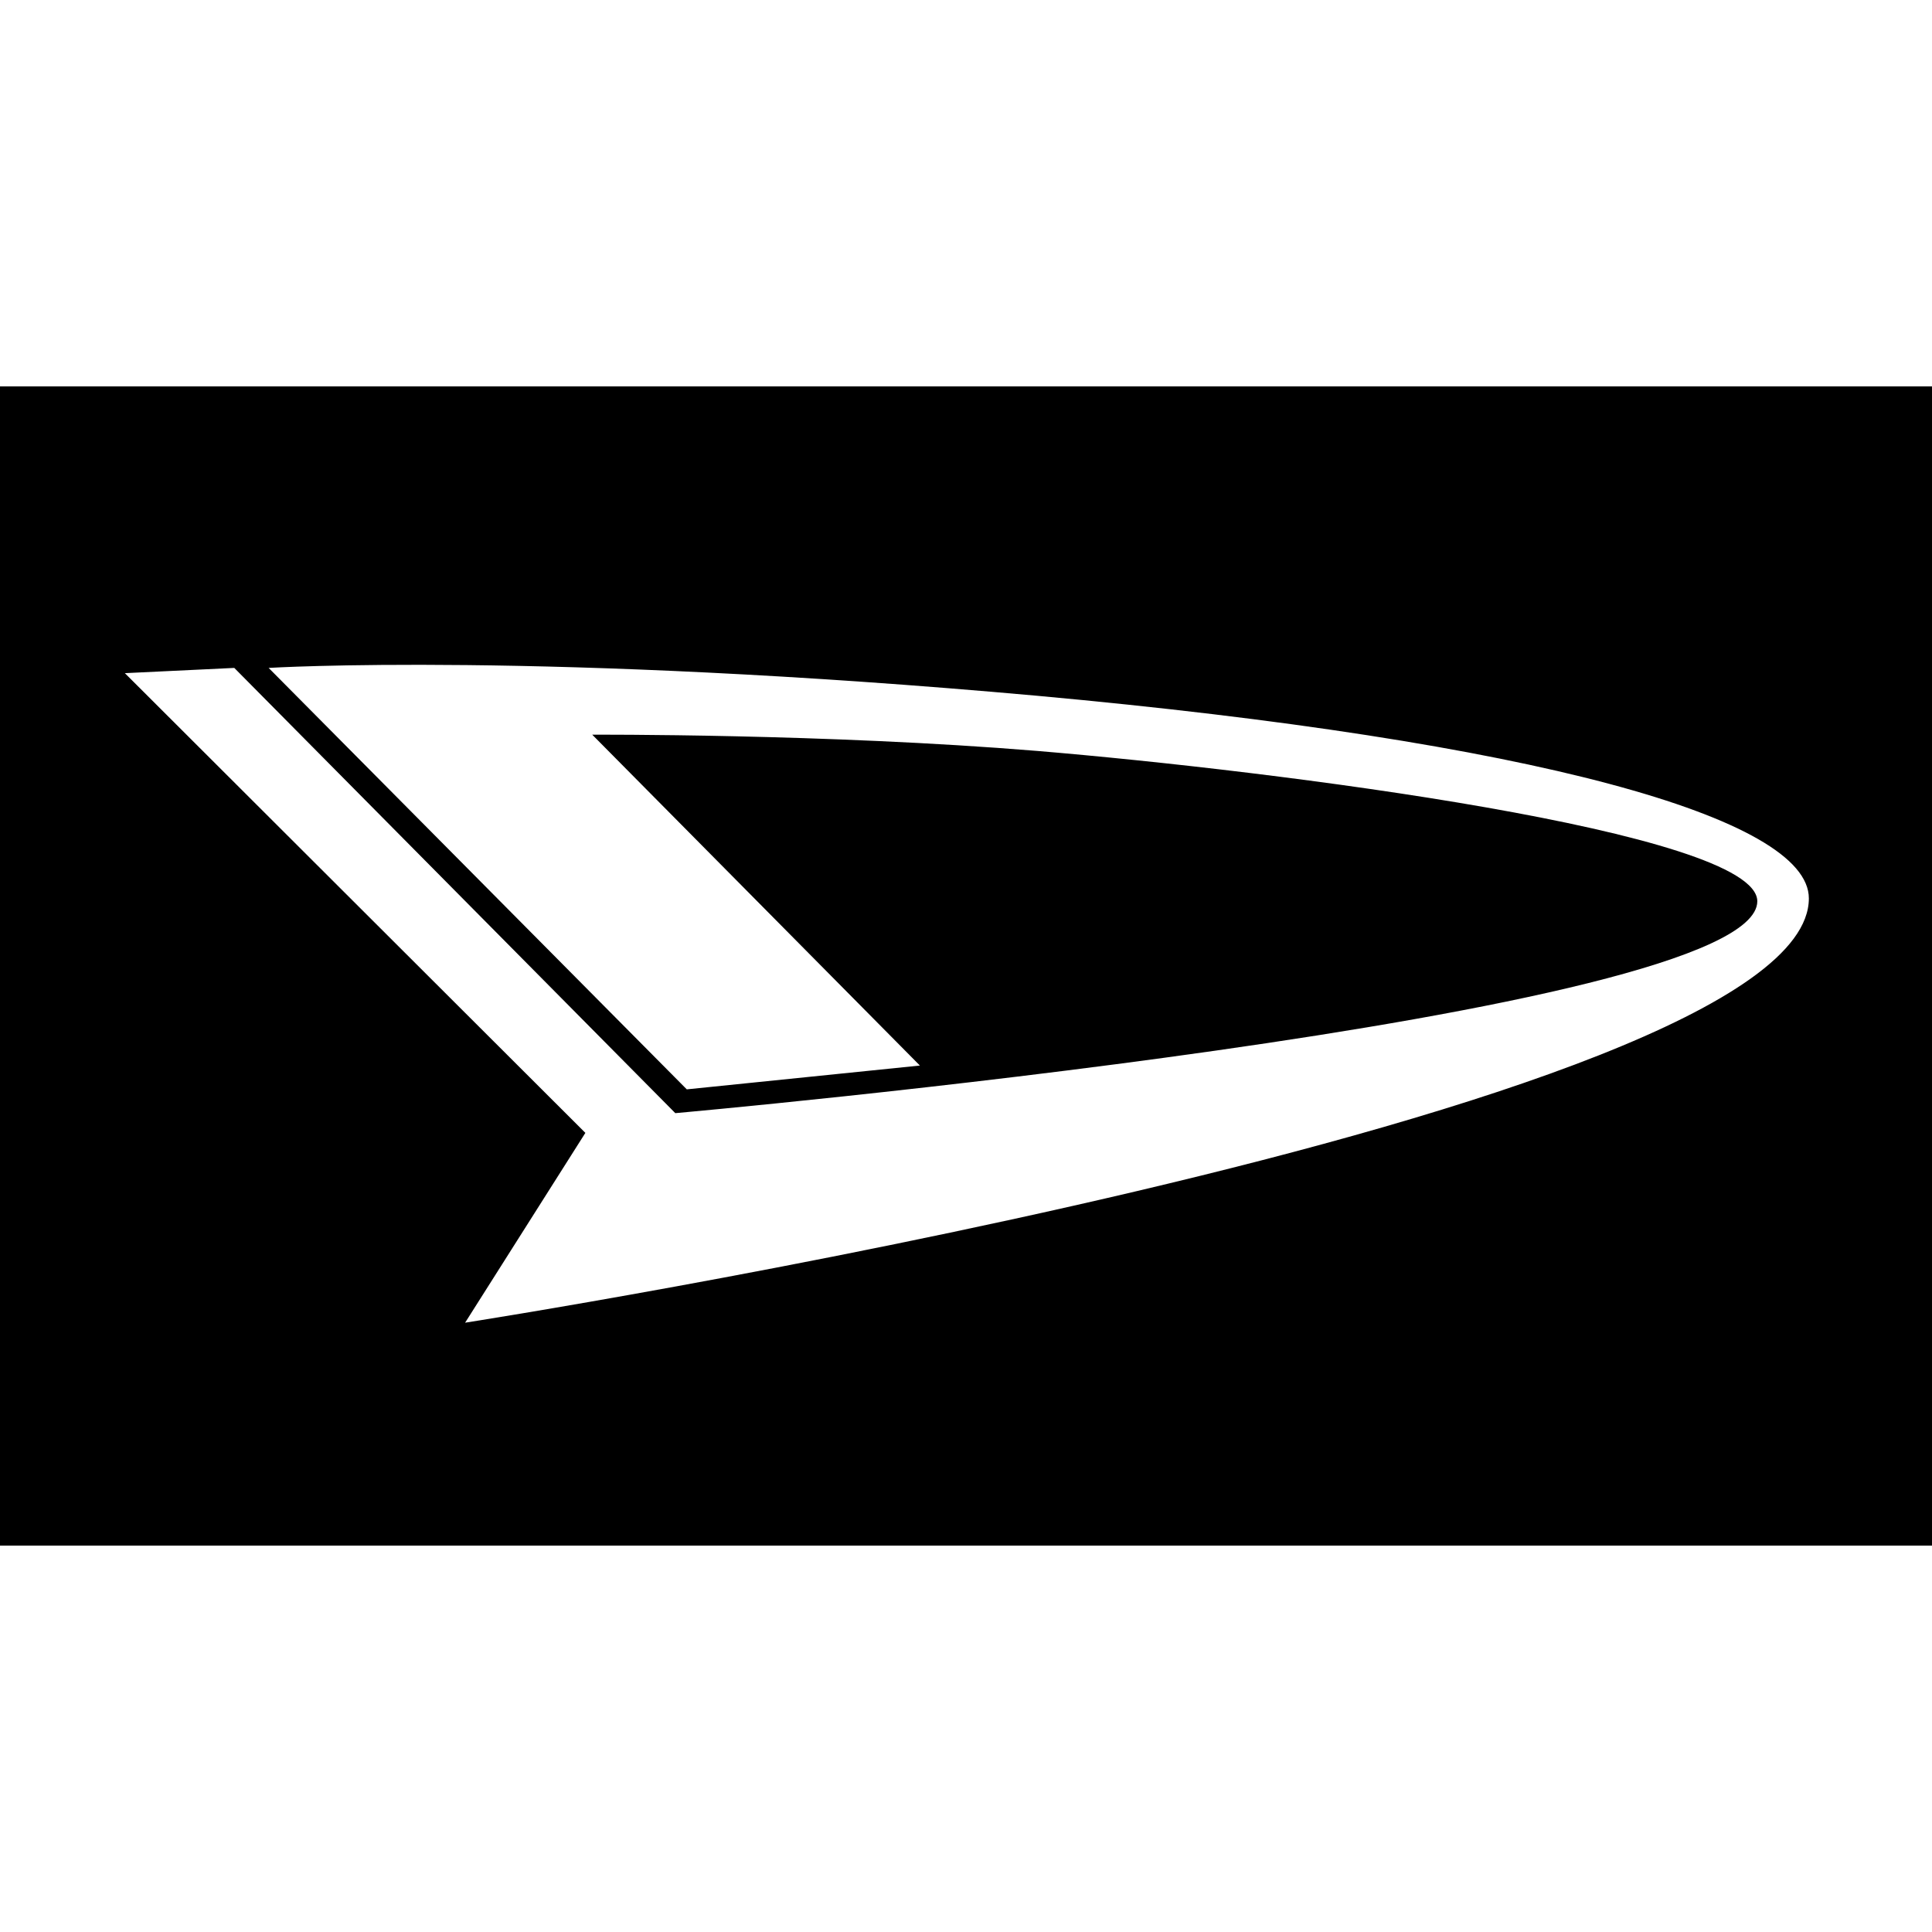 <svg width="80" height="80" viewBox="0 0 80 80" fill="none" xmlns="http://www.w3.org/2000/svg">
<rect width="80" height="80" fill="white"/>
<g clip-path="url(#clip0_1489_42437)">
<path d="M0 64H80V16H0V64ZM9.701 27.657L27.963 46.093C27.963 46.093 72.766 42.103 72.766 37.32C72.766 34.436 52.748 31.912 42.953 31.095C34.201 30.374 24.524 30.422 24.524 30.422L38.091 44.122L28.438 45.108L11.124 27.657C11.124 27.657 22.413 26.96 42.953 28.811C63.492 30.686 74.901 33.859 74.901 37.2C74.901 46.093 19.259 54.77 19.259 54.77L24.239 46.91L5.17 27.874L9.701 27.657Z" fill="black"/>
</g>
<defs>
<clipPath id="clip0_1489_42437">
<rect width="80" height="48" fill="white" transform="translate(0 16)"/>
</clipPath>
</defs>
</svg>

